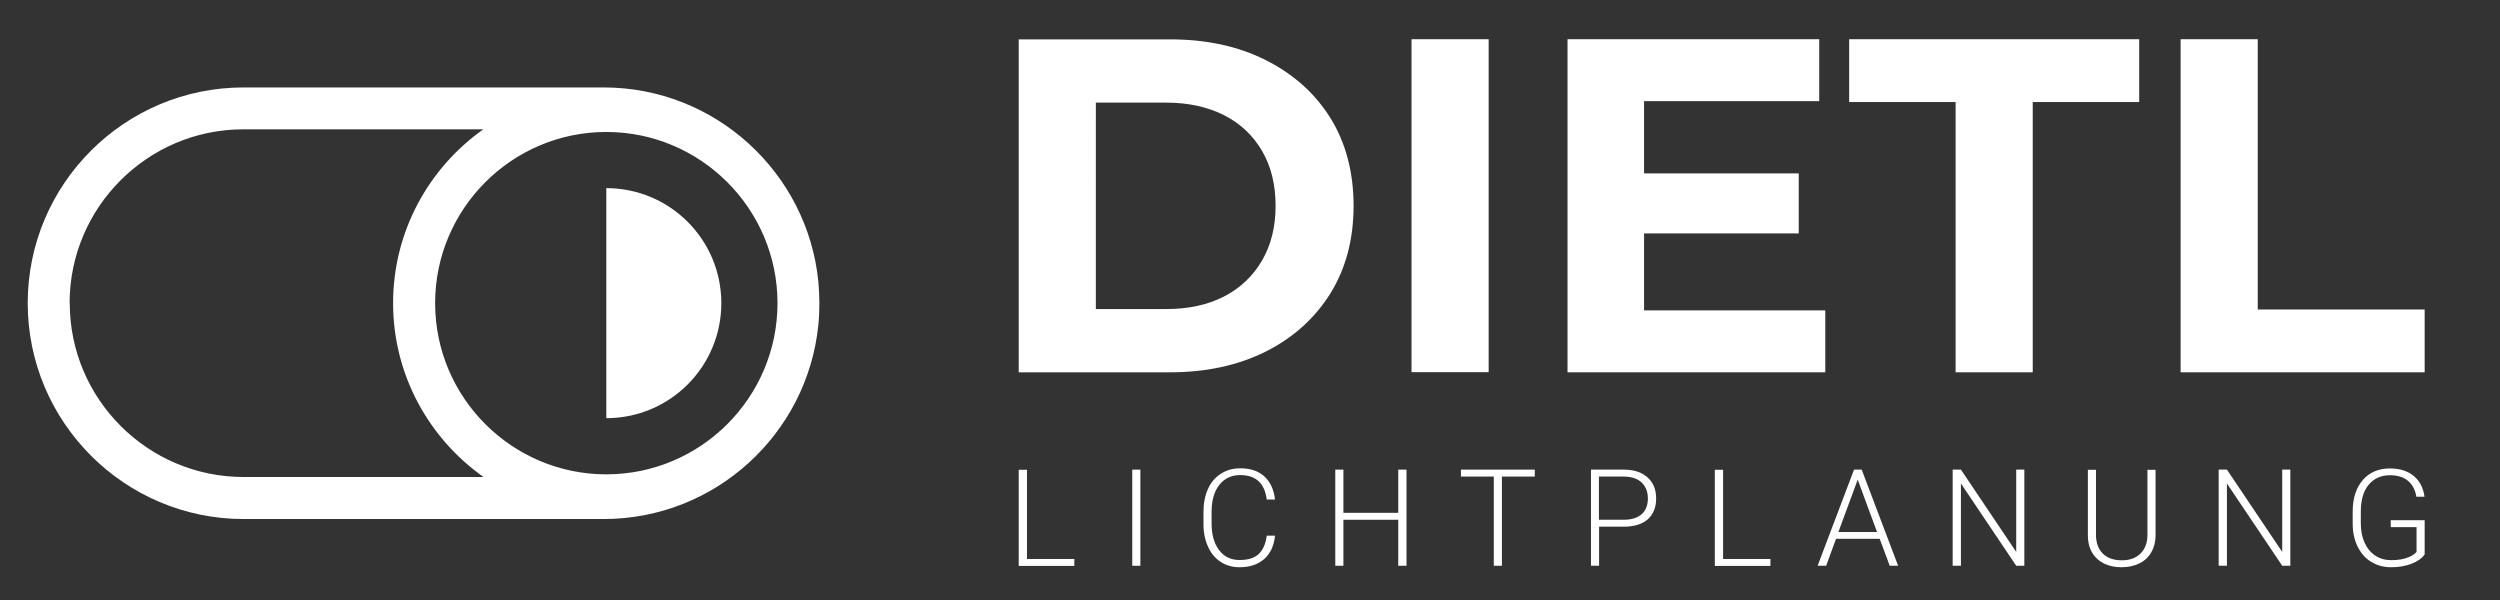 <svg xmlns="http://www.w3.org/2000/svg" id="Ebene_1" data-name="Ebene 1" viewBox="0 0 169.55 40.71"><rect x="0" y="0" width="169.55" height="40.71" fill="#333333" stroke="none"/><defs><style>      .cls-1 {        fill: #fff;      }    </style></defs><g><g><path class="cls-1" d="M69.64,37.91h3.22v.47h-3.77v-6.52h.56v6.05Z"></path><path class="cls-1" d="M77.34,38.37h-.55v-6.52h.55v6.52Z"></path><path class="cls-1" d="M86.47,36.34c-.07.69-.32,1.21-.74,1.58-.42.36-.97.55-1.66.55-.48,0-.91-.12-1.28-.36s-.66-.58-.86-1.03c-.2-.44-.31-.95-.31-1.52v-.85c0-.58.1-1.09.3-1.54.2-.45.49-.79.88-1.04s.82-.37,1.31-.37c.7,0,1.25.19,1.65.56.4.38.64.9.71,1.56h-.56c-.14-1.11-.74-1.66-1.8-1.66-.59,0-1.06.22-1.41.66-.35.44-.53,1.05-.53,1.83v.8c0,.75.17,1.35.51,1.8.34.45.8.67,1.39.67s1.01-.14,1.3-.41c.29-.28.47-.69.54-1.24h.56Z"></path><path class="cls-1" d="M95.39,38.37h-.56v-3.12h-3.72v3.12h-.55v-6.52h.55v2.93h3.72v-2.93h.56v6.52Z"></path><path class="cls-1" d="M104.09,32.32h-2.23v6.05h-.55v-6.05h-2.23v-.47h5.01v.47Z"></path><path class="cls-1" d="M108.45,35.72v2.65h-.55v-6.52h2.22c.68,0,1.21.17,1.61.52.39.35.59.82.59,1.43s-.19,1.08-.57,1.42c-.38.33-.92.5-1.64.5h-1.66ZM108.45,35.25h1.67c.53,0,.94-.13,1.22-.38.28-.25.42-.61.42-1.06s-.14-.81-.42-1.08c-.28-.27-.68-.4-1.19-.41h-1.71v2.93Z"></path><path class="cls-1" d="M116.85,37.91h3.22v.47h-3.77v-6.52h.56v6.05Z"></path><path class="cls-1" d="M127.48,36.54h-2.96l-.67,1.83h-.58l2.47-6.52h.52l2.47,6.52h-.57l-.68-1.83ZM124.69,36.08h2.61l-1.31-3.55-1.31,3.55Z"></path><path class="cls-1" d="M137.29,38.37h-.55l-3.75-5.58v5.58h-.56v-6.52h.56l3.75,5.58v-5.58h.55v6.52Z"></path><path class="cls-1" d="M146.19,31.86v4.45c0,.44-.1.82-.29,1.15-.19.33-.46.58-.81.75s-.75.26-1.2.26c-.69,0-1.24-.19-1.65-.56-.41-.37-.63-.89-.64-1.56v-4.49h.55v4.41c0,.55.16.98.47,1.28s.74.45,1.28.45.96-.15,1.27-.46.47-.73.47-1.27v-4.41h.56Z"></path><path class="cls-1" d="M155.33,38.37h-.55l-3.75-5.58v5.58h-.56v-6.52h.56l3.75,5.58v-5.58h.55v6.52Z"></path><path class="cls-1" d="M164.44,37.6c-.19.27-.49.48-.9.64-.41.15-.86.23-1.37.23s-.96-.12-1.36-.37c-.4-.24-.7-.59-.92-1.04-.22-.45-.33-.96-.33-1.54v-.82c0-.9.23-1.62.68-2.14s1.07-.79,1.84-.79c.67,0,1.21.17,1.62.51.41.34.65.81.73,1.41h-.55c-.08-.48-.28-.84-.58-1.09-.31-.25-.71-.37-1.21-.37-.61,0-1.09.22-1.45.65s-.53,1.04-.53,1.83v.77c0,.5.08.93.25,1.31s.41.68.73.89c.32.21.68.31,1.09.31.47,0,.88-.07,1.22-.22.22-.1.38-.21.49-.34v-1.68h-1.75v-.47h2.3v2.32Z"></path></g><g><path class="cls-1" d="M85.83,4.07c-1.87-.94-4.03-1.4-6.48-1.4h-10.26v22.58h10.26c2.45,0,4.61-.47,6.48-1.4,1.87-.94,3.33-2.25,4.39-3.94,1.05-1.69,1.58-3.67,1.58-5.95s-.53-4.29-1.58-5.97c-1.05-1.68-2.52-2.98-4.39-3.92ZM85.59,17.67c-.61,1.05-1.47,1.87-2.58,2.44s-2.41.85-3.92.85h-4.77V6.96h4.77c1.5,0,2.81.29,3.92.85s1.97,1.38,2.58,2.42c.61,1.04.92,2.29.92,3.73s-.31,2.66-.92,3.71Z"></path><rect class="cls-1" x="95.73" y="2.66" width="5.23" height="22.58"></rect><polygon class="cls-1" points="111.5 15.83 121.99 15.83 121.99 11.76 111.5 11.76 111.5 6.86 123.38 6.86 123.38 2.66 106.31 2.66 106.31 25.25 123.79 25.25 123.79 21.05 111.5 21.05 111.5 15.83"></polygon><polygon class="cls-1" points="125.41 6.92 132.63 6.92 132.63 25.25 137.86 25.25 137.86 6.92 145.08 6.92 145.08 2.66 125.41 2.66 125.41 6.92"></polygon><polygon class="cls-1" points="153.12 20.99 153.12 2.66 147.89 2.66 147.89 25.25 164.44 25.25 164.44 20.99 153.12 20.99"></polygon></g></g><path class="cls-1" d="M55.5,19.09c-.74-7.38-6.99-13.16-14.56-13.16h-24.42C8.44,5.93,1.88,12.49,1.88,20.56s6.57,14.64,14.64,14.64h24.42c7.57,0,13.82-5.78,14.56-13.16.05-.49.07-.98.07-1.48s-.03-.99-.07-1.48ZM41.12,32.17c-6.4,0-11.61-5.21-11.61-11.61s5.21-11.61,11.61-11.61,11.61,5.21,11.61,11.61-5.21,11.61-11.61,11.61ZM4.72,20.56c0-6.5,5.29-11.79,11.79-11.79h16.27c-3.7,2.62-6.12,6.92-6.12,11.79s2.43,9.17,6.13,11.79h-16.27c-6.5,0-11.79-5.29-11.79-11.79Z"></path><path class="cls-1" d="M41.12,12.76v15.6c4.31,0,7.8-3.49,7.8-7.8s-3.49-7.8-7.8-7.8Z"></path></svg>